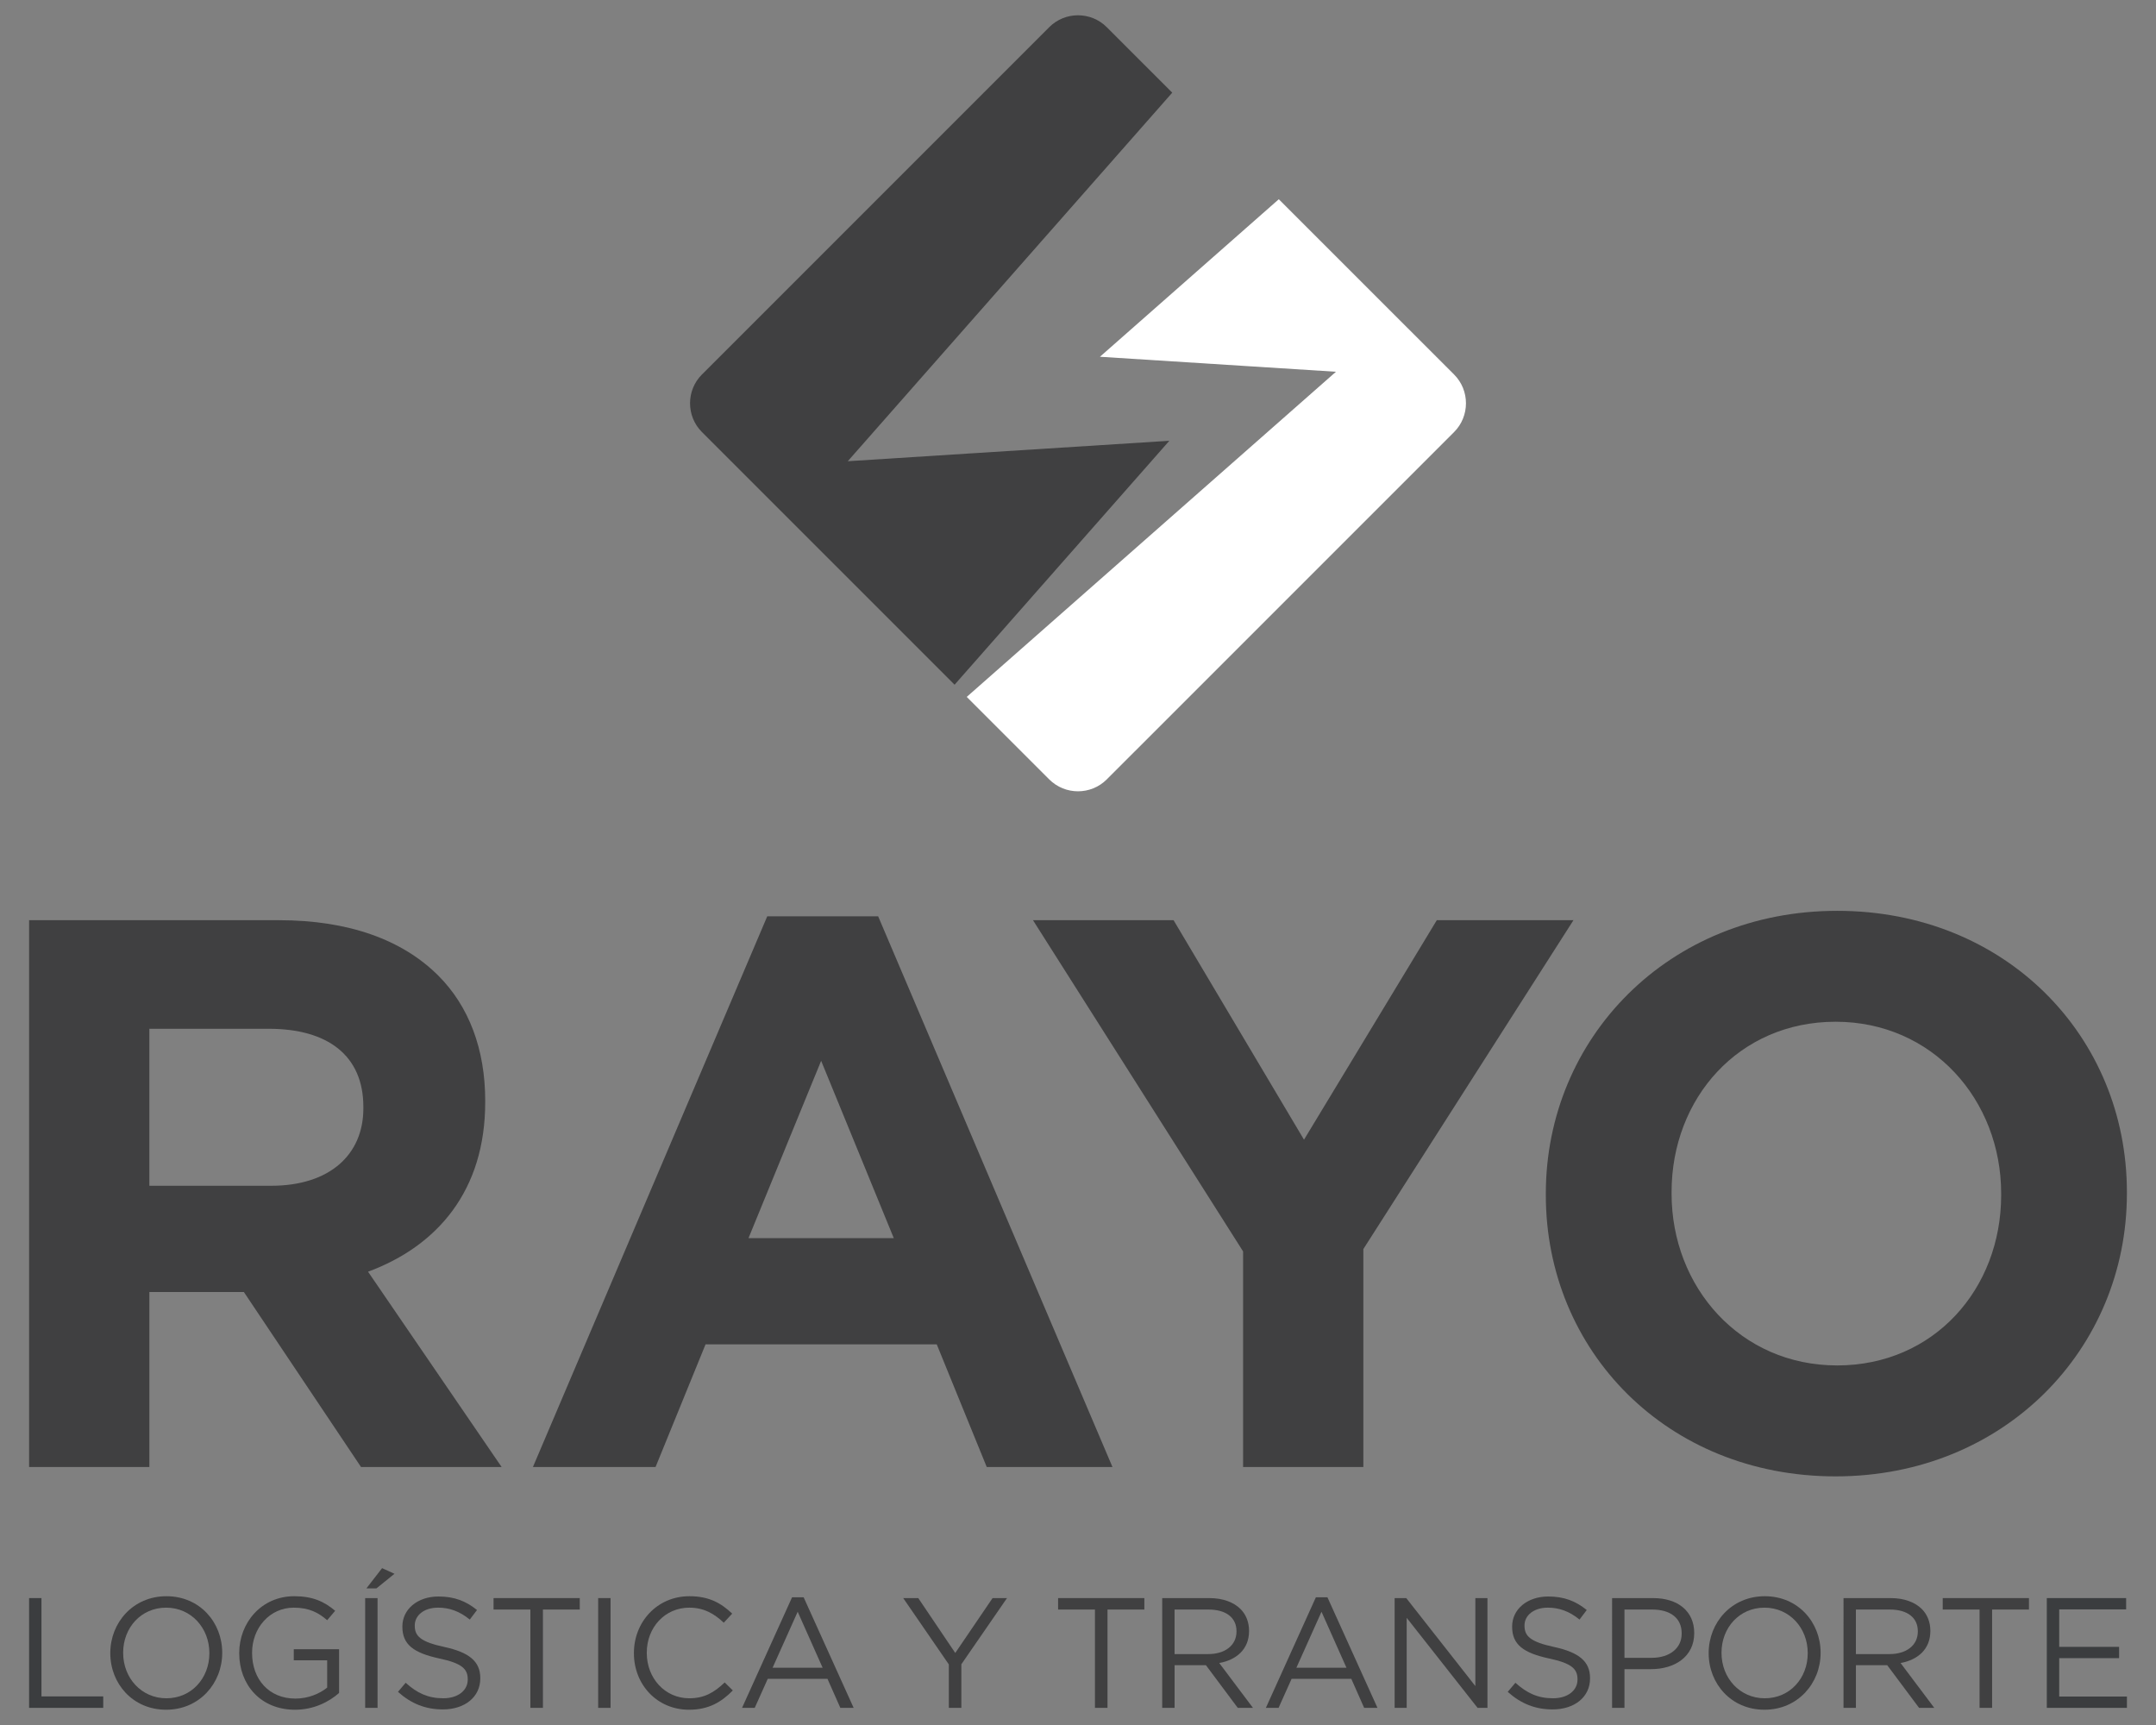 <?xml version="1.0" encoding="utf-8"?>
<!-- Generator: Adobe Illustrator 16.0.0, SVG Export Plug-In . SVG Version: 6.00 Build 0)  -->
<!DOCTYPE svg PUBLIC "-//W3C//DTD SVG 1.1//EN" "http://www.w3.org/Graphics/SVG/1.1/DTD/svg11.dtd">
<svg version="1.1" id="Capa_1" xmlns="http://www.w3.org/2000/svg" xmlns:xlink="http://www.w3.org/1999/xlink" x="0px" y="0px"
	 width="200px" height="160px" viewBox="0 0 200 160" enable-background="new 0 0 200 160" xml:space="preserve">
<rect x="0" y="0" width="200" height="160" fill="#808080" stroke="none"/>
<g>
	<path fill-rule="evenodd" clip-rule="evenodd" fill="#404041" d="M108.473,40.884l-18.441,1.171L78.644,42.78l7.947-9.027
		l22.153-25.158l-6.08-6.078c-0.732-0.732-1.698-1.1-2.665-1.1c-0.966,0-1.932,0.367-2.665,1.1L65.11,34.741
		c-1.465,1.465-1.465,3.863,0,5.329l23.441,23.44L108.473,40.884z"/>
	<path fill-rule="evenodd" clip-rule="evenodd" fill="#FFFFFF" d="M134.891,34.741L118.627,18.48l-16.592,14.611l13.961,0.887
		l7.934,0.503l-5.658,4.982L89.679,64.64l7.656,7.656c1.466,1.466,3.864,1.466,5.329,0l32.227-32.225
		C136.355,38.605,136.355,36.207,134.891,34.741z"/>
	<path fill-rule="evenodd" clip-rule="evenodd" fill="#404041" d="M25.158,109.984c5.434,0,8.549-2.896,8.549-7.172v-0.145
		c0-4.783-3.333-7.244-8.767-7.244H13.855v14.561H25.158L25.158,109.984z M2.698,85.352h23.184c6.449,0,11.448,1.811,14.781,5.145
		c2.826,2.826,4.347,6.811,4.347,11.592v0.146c0,8.186-4.419,13.33-10.868,15.721l12.39,18.113H33.489l-10.867-16.23h-8.766v16.23
		H2.698V85.352z"/>
	<path fill-rule="evenodd" clip-rule="evenodd" fill="#404041" d="M82.911,114.84l-6.738-16.447l-6.738,16.447H82.911L82.911,114.84
		z M71.174,84.99h10.287l21.736,51.078H91.533l-4.637-11.375H65.45l-4.637,11.375H49.437L71.174,84.99z"/>
	<polygon fill-rule="evenodd" clip-rule="evenodd" fill="#404041" points="115.314,116.072 95.824,85.352 108.865,85.352 
		120.965,105.711 133.283,85.352 145.961,85.352 126.471,115.854 126.471,136.068 115.314,136.068 	"/>
	<path fill-rule="evenodd" clip-rule="evenodd" fill="#404041" d="M185.637,110.855v-0.146c0-8.693-6.375-15.939-15.359-15.939
		c-8.982,0-15.215,7.102-15.215,15.795v0.145c0,8.695,6.375,15.939,15.361,15.939C179.406,126.648,185.637,119.549,185.637,110.855
		L185.637,110.855z M143.398,110.855v-0.146c0-14.418,11.375-26.227,27.025-26.227c15.648,0,26.877,11.664,26.877,26.082v0.145
		c0,14.42-11.373,26.23-27.023,26.23C154.629,136.939,143.398,125.271,143.398,110.855z"/>
	<polygon fill-rule="evenodd" clip-rule="evenodd" fill="#3B3D3F" points="2.698,148.229 3.846,148.229 3.846,157.348 
		9.576,157.348 9.576,158.41 2.698,158.41 	"/>
	<path fill-rule="evenodd" clip-rule="evenodd" fill="#404041" d="M19.422,153.348v-0.029c0-2.313-1.687-4.203-4.013-4.203
		s-3.984,1.863-3.984,4.176v0.027c0,2.313,1.687,4.203,4.013,4.203C17.764,157.521,19.422,155.66,19.422,153.348L19.422,153.348z
		 M10.232,153.348v-0.029c0-2.807,2.108-5.264,5.205-5.264c3.098,0,5.177,2.428,5.177,5.236v0.027c0,2.807-2.108,5.266-5.206,5.266
		C12.311,158.584,10.232,156.154,10.232,153.348z"/>
	<path fill-rule="evenodd" clip-rule="evenodd" fill="#404041" d="M22.191,153.348v-0.029c0-2.793,2.051-5.264,5.104-5.264
		c1.716,0,2.778,0.494,3.796,1.352l-0.741,0.873c-0.786-0.684-1.658-1.164-3.097-1.164c-2.255,0-3.869,1.906-3.869,4.176v0.027
		c0,2.43,1.556,4.232,4.027,4.232c1.164,0,2.24-0.451,2.938-1.018v-2.531h-3.097v-1.031h4.202v4.057
		c-0.944,0.842-2.37,1.557-4.086,1.557C24.169,158.584,22.191,156.256,22.191,153.348z"/>
	<path fill-rule="evenodd" clip-rule="evenodd" fill="#404041" d="M35.444,145.451l1.149,0.523l-1.672,1.354H33.99L35.444,145.451
		L35.444,145.451z M33.874,148.229h1.149v10.182h-1.149V148.229z"/>
	<path fill-rule="evenodd" clip-rule="evenodd" fill="#404041" d="M36.919,156.926l0.712-0.844c1.061,0.961,2.08,1.439,3.49,1.439
		c1.367,0,2.269-0.727,2.269-1.73v-0.029c0-0.945-0.51-1.484-2.646-1.934c-2.341-0.51-3.418-1.266-3.418-2.938v-0.029
		c0-1.6,1.411-2.779,3.346-2.779c1.483,0,2.544,0.422,3.578,1.252l-0.67,0.887c-0.944-0.77-1.89-1.105-2.938-1.105
		c-1.324,0-2.167,0.729-2.167,1.645v0.029c0,0.959,0.522,1.496,2.763,1.977c2.268,0.496,3.316,1.324,3.316,2.879v0.029
		c0,1.746-1.455,2.881-3.476,2.881C39.463,158.555,38.139,158.016,36.919,156.926z"/>
	<polygon fill-rule="evenodd" clip-rule="evenodd" fill="#404041" points="49.201,149.291 45.784,149.291 45.784,148.229 
		53.782,148.229 53.782,149.291 50.364,149.291 50.364,158.41 49.201,158.41 	"/>
	<rect x="55.489" y="148.229" fill-rule="evenodd" clip-rule="evenodd" fill="#404041" width="1.148" height="10.182"/>
	<path fill-rule="evenodd" clip-rule="evenodd" fill="#404041" d="M58.805,153.348v-0.029c0-2.879,2.152-5.264,5.148-5.264
		c1.847,0,2.952,0.654,3.97,1.615l-0.785,0.842c-0.859-0.814-1.818-1.396-3.199-1.396c-2.255,0-3.942,1.834-3.942,4.176v0.027
		c0,2.355,1.702,4.203,3.942,4.203c1.396,0,2.312-0.537,3.286-1.469l0.756,0.742c-1.062,1.074-2.225,1.789-4.072,1.789
		C60.971,158.584,58.805,156.271,58.805,153.348z"/>
	<path fill-rule="evenodd" clip-rule="evenodd" fill="#404041" d="M76.309,154.686l-2.312-5.191l-2.327,5.191H76.309L76.309,154.686
		z M73.474,148.156h1.076l4.638,10.254h-1.235l-1.192-2.691h-5.542l-1.207,2.691h-1.177L73.474,148.156z"/>
	<polygon fill-rule="evenodd" clip-rule="evenodd" fill="#404041" points="88.018,154.381 83.786,148.229 85.182,148.229 
		88.614,153.318 92.075,148.229 93.413,148.229 89.181,154.365 89.181,158.41 88.018,158.41 	"/>
	<polygon fill-rule="evenodd" clip-rule="evenodd" fill="#404041" points="101.572,149.291 98.154,149.291 98.154,148.229 
		106.154,148.229 106.154,149.291 102.736,149.291 102.736,158.41 101.572,158.41 	"/>
	<path fill-rule="evenodd" clip-rule="evenodd" fill="#404041" d="M112.086,153.422c1.527,0,2.617-0.787,2.617-2.096v-0.029
		c0-1.25-0.959-2.006-2.602-2.006h-3.143v4.131H112.086L112.086,153.422z M107.811,148.229h4.377c1.252,0,2.254,0.379,2.895,1.02
		c0.494,0.494,0.785,1.205,0.785,2.006v0.029c0,1.688-1.164,2.676-2.764,2.967l3.127,4.16h-1.41l-2.953-3.957h-2.908v3.957h-1.148
		V148.229z"/>
	<path fill-rule="evenodd" clip-rule="evenodd" fill="#404041" d="M124.902,154.686l-2.313-5.191l-2.328,5.191H124.902
		L124.902,154.686z M122.066,148.156h1.074l4.641,10.254h-1.236l-1.191-2.691h-5.541l-1.207,2.691h-1.178L122.066,148.156z"/>
	<polygon fill-rule="evenodd" clip-rule="evenodd" fill="#404041" points="129.373,148.229 130.449,148.229 136.861,156.389 
		136.861,148.229 137.982,148.229 137.982,158.41 137.066,158.41 130.492,150.061 130.492,158.41 129.373,158.41 	"/>
	<path fill-rule="evenodd" clip-rule="evenodd" fill="#404041" d="M139.863,156.926l0.713-0.844c1.063,0.961,2.08,1.439,3.49,1.439
		c1.367,0,2.27-0.727,2.27-1.73v-0.029c0-0.945-0.51-1.484-2.648-1.934c-2.34-0.51-3.416-1.266-3.416-2.938v-0.029
		c0-1.6,1.41-2.779,3.344-2.779c1.484,0,2.547,0.422,3.578,1.252l-0.67,0.887c-0.945-0.77-1.891-1.105-2.936-1.105
		c-1.324,0-2.168,0.729-2.168,1.645v0.029c0,0.959,0.523,1.496,2.762,1.977c2.27,0.496,3.318,1.324,3.318,2.879v0.029
		c0,1.746-1.455,2.881-3.477,2.881C142.408,158.555,141.084,158.016,139.863,156.926z"/>
	<path fill-rule="evenodd" clip-rule="evenodd" fill="#404041" d="M153.207,153.77c1.688,0,2.793-0.902,2.793-2.238V151.5
		c0-1.453-1.092-2.209-2.734-2.209h-2.574v4.479H153.207L153.207,153.77z M149.543,148.229h3.811c2.297,0,3.809,1.223,3.809,3.229
		v0.029c0,2.195-1.832,3.332-3.998,3.332h-2.473v3.59h-1.148V148.229z"/>
	<path fill-rule="evenodd" clip-rule="evenodd" fill="#404041" d="M167.693,153.348v-0.029c0-2.313-1.686-4.203-4.014-4.203
		c-2.326,0-3.984,1.863-3.984,4.176v0.027c0,2.313,1.688,4.203,4.014,4.203S167.693,155.66,167.693,153.348L167.693,153.348z
		 M158.504,153.348v-0.029c0-2.807,2.107-5.264,5.205-5.264s5.178,2.428,5.178,5.236v0.027c0,2.807-2.109,5.266-5.207,5.266
		S158.504,156.154,158.504,153.348z"/>
	<path fill-rule="evenodd" clip-rule="evenodd" fill="#404041" d="M175.287,153.422c1.527,0,2.619-0.787,2.619-2.096v-0.029
		c0-1.25-0.961-2.006-2.604-2.006h-3.141v4.131H175.287L175.287,153.422z M171.012,148.229h4.377c1.252,0,2.254,0.379,2.895,1.02
		c0.494,0.494,0.785,1.205,0.785,2.006v0.029c0,1.688-1.162,2.676-2.764,2.967l3.127,4.16h-1.41l-2.953-3.957h-2.906v3.957h-1.15
		V148.229z"/>
	<polygon fill-rule="evenodd" clip-rule="evenodd" fill="#404041" points="183.633,149.291 180.215,149.291 180.215,148.229 
		188.215,148.229 188.215,149.291 184.797,149.291 184.797,158.41 183.633,158.41 	"/>
	<polygon fill-rule="evenodd" clip-rule="evenodd" fill="#3B3D3F" points="189.871,148.229 197.23,148.229 197.23,149.277 
		191.021,149.277 191.021,152.752 196.576,152.752 196.576,153.799 191.021,153.799 191.021,157.361 197.303,157.361 
		197.303,158.41 189.871,158.41 	"/>
</g>
</svg>
